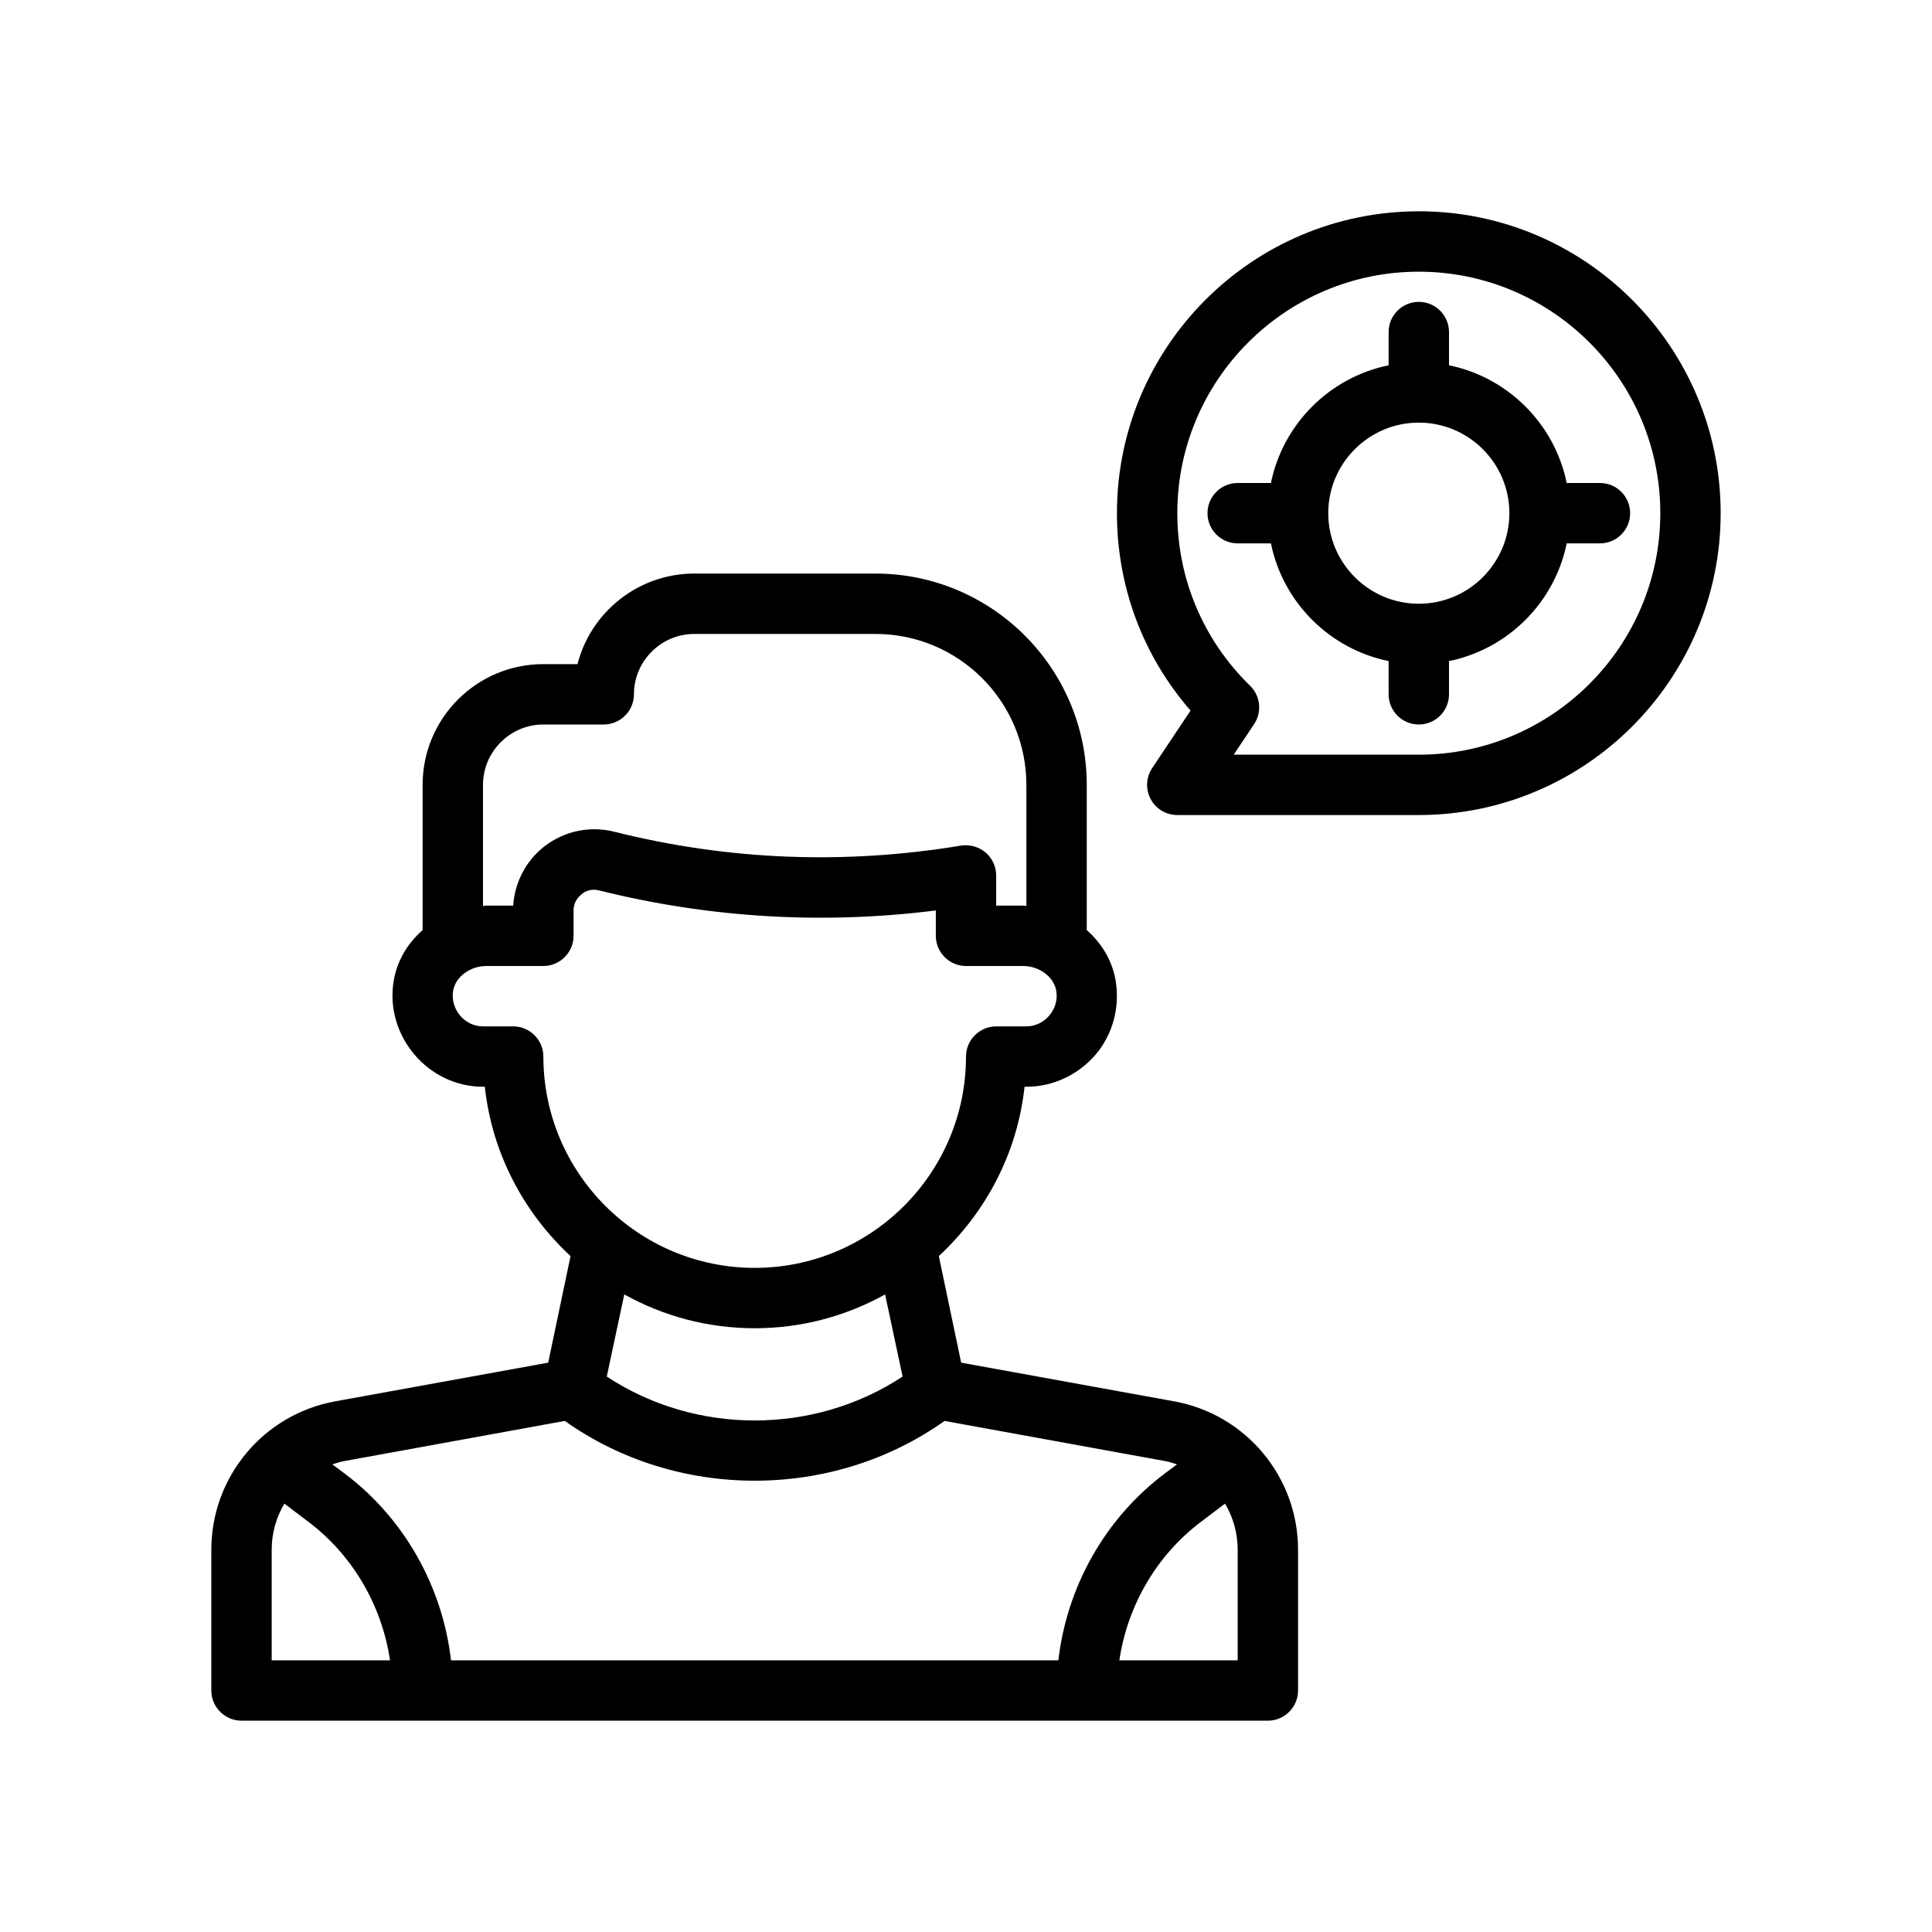 <?xml version="1.0" encoding="UTF-8"?>
<svg xmlns="http://www.w3.org/2000/svg" version="1.1" viewBox="0 0 64 64">
  <!-- Generator: Adobe Illustrator 28.7.1, SVG Export Plug-In . SVG Version: 1.2.0 Build 142)  -->
  <g>
    <g id="Outline">
      <g>
        <path d="M38.89,46.42l-7.05-1.28-.74-3.53c1.55-1.44,2.6-3.4,2.84-5.61h.06c.88,0,1.71-.39,2.29-1.06.57-.67.81-1.56.67-2.44-.11-.67-.46-1.25-.96-1.69v-4.81c0-3.86-3.14-7-7-7h-6c-1.86,0-3.43,1.28-3.87,3h-1.13c-2.21,0-4,1.79-4,4v4.81c-.5.44-.85,1.02-.96,1.69-.296,1.803,1.128,3.5,2.96,3.5h.06c.24,2.21,1.29,4.17,2.84,5.61l-.74,3.53-7.05,1.28c-2.38.43-4.11,2.5-4.11,4.92v4.66c0,.55.45,1,1,1h34c.55,0,1-.45,1-1v-4.66c0-2.42-1.73-4.49-4.11-4.92ZM16,26c0-1.1.9-2,2-2h2c.55,0,1-.45,1-1,0-1.1.9-2,2-2h6c2.76,0,5,2.24,5,5v4.01c-.04,0-.07-.01-.11-.01h-.89v-1c0-.29-.13-.57-.35-.76-.23-.19-.52-.27-.81-.23-3.85.64-7.72.49-11.5-.46-.81-.2-1.65-.02-2.31.49-.61.48-.98,1.19-1.03,1.96h-.89c-.04,0-.07.01-.11.01v-4.01ZM18,35c0-.55-.45-1-1-1h-1c-.62,0-1.087-.578-.99-1.18.08-.46.56-.82,1.1-.82h1.89c.55,0,1-.45,1-1v-.84c0-.29.17-.46.27-.54.09-.08.3-.2.59-.12,3.66.91,7.41,1.13,11.14.66v.84c0,.55.45,1,1,1h1.89c.54,0,1.02.36,1.1.82.105.602-.379,1.18-.99,1.18h-1c-.55,0-1,.45-1,1,0,3.86-3.14,7-7,7s-7-3.14-7-7ZM29.9,45.6c-2.94,1.94-6.86,1.94-9.8,0l.58-2.72c1.28.71,2.75,1.12,4.32,1.12s3.04-.41,4.32-1.12l.58,2.72ZM9,55v-3.66c0-.55.15-1.08.42-1.53l.78.59c1.48,1.11,2.45,2.78,2.72,4.6h-3.92ZM14.94,55c-.28-2.44-1.55-4.71-3.54-6.2l-.39-.29c.15-.05.3-.1.45-.12l7.25-1.32c1.86,1.32,4.07,1.98,6.29,1.98s4.43-.66,6.29-1.98l7.25,1.32c.15.02.3.07.45.12l-.39.29c-1.99,1.49-3.26,3.76-3.54,6.2H14.94ZM41,55h-3.92c.27-1.82,1.24-3.49,2.72-4.6l.78-.59c.27.45.42.98.42,1.53v3.66Z"/>
        <path d="M53,16h-1.101c-.399-1.956-1.943-3.5-3.899-3.899v-1.101c0-.552-.447-1-1-1s-1,.448-1,1v1.101c-1.956.399-3.5,1.943-3.899,3.899h-1.101c-.553,0-1,.448-1,1s.447,1,1,1h1.101c.399,1.956,1.943,3.5,3.899,3.899v1.101c0,.552.447,1,1,1s1-.448,1-1v-1.101c1.956-.399,3.5-1.943,3.899-3.899h1.101c.553,0,1-.448,1-1s-.447-1-1-1ZM47,20c-1.654,0-3-1.346-3-3s1.346-3,3-3,3,1.346,3,3-1.346,3-3,3Z"/>
        <path d="M47,7c-5.514,0-10,4.486-10,10,0,2.431.86,4.723,2.438,6.539l-1.271,1.906c-.204.307-.224.701-.05,1.026s.513.528.882.528h8c5.514,0,10-4.486,10-10s-4.486-10-10-10ZM47,25h-6.131l.675-1.013c.267-.4.211-.934-.133-1.27-1.555-1.519-2.411-3.55-2.411-5.717,0-4.411,3.589-8,8-8s8,3.589,8,8-3.589,8-8,8Z"/>
      </g>
    </g>
  </g>
</svg>